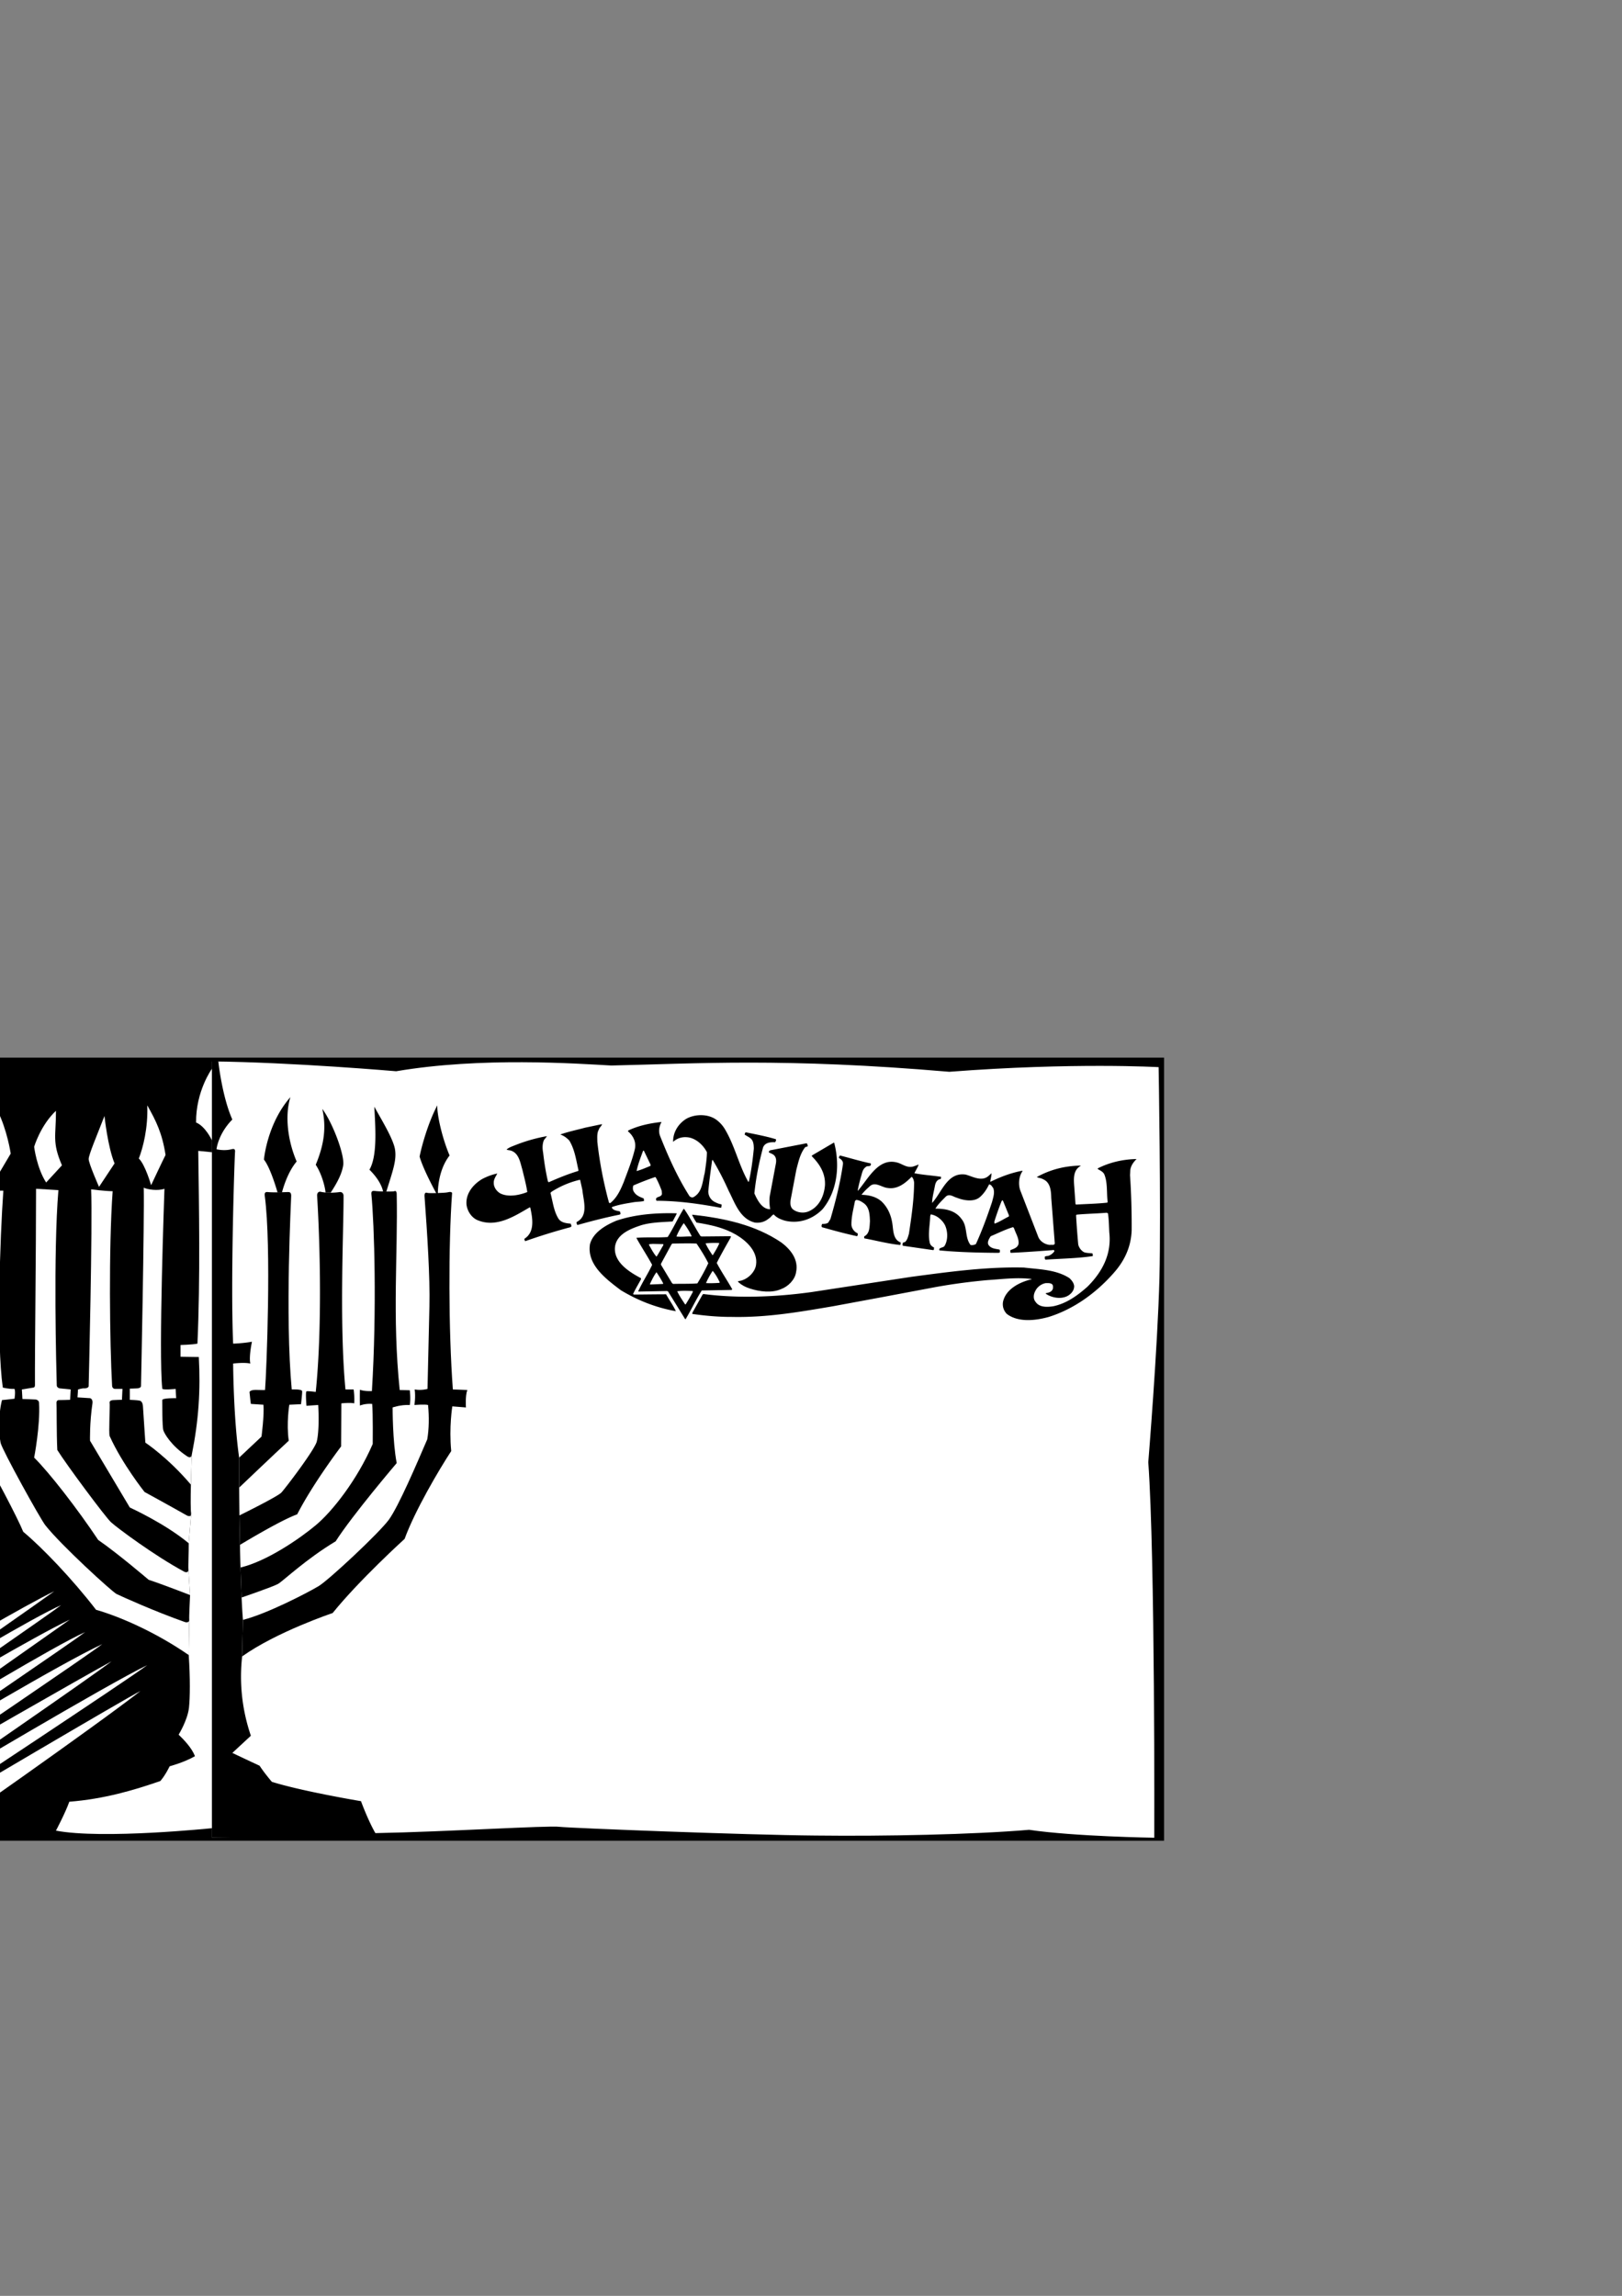 <svg xmlns="http://www.w3.org/2000/svg" width="595pt" height="842pt" viewBox="0 0 595 842"><rect x="0" y="0" width="595" height="842" fill="#808080" stroke="none"/><path style="stroke:none;fill-rule:nonzero;fill:#000;fill-opacity:1" d="M427.023 675.074V387.875H-21.875v287.2h448.898"/><path style="stroke:none;fill-rule:nonzero;fill:#fff;fill-opacity:1" d="M77.727 673.977V389.273c29.441.297 67.597 3.602 67.597 3.602 31.176-5.305 65.926-2.82 78.903-2.102 31.273-.68 63.023-2.921 124 2.301 45.523-3.504 76.796-1.699 76.796-1.699s.891 51.945.301 77.398c-.672 25.547-4.097 67.5-4.097 67.5 2.523 34.547 2.199 137.704 2.199 137.704s-29.176-.434-45.903-2.903c-20.773 1.746-52.773 2.399-78.296 2.102-25.477-.203-89.977-2.746-94-3.2-3.977-.546-42.047 1.837-67 2.297l-60.5 1.704m-99.704-66.903v5.903S15.5 586.82 19.926 583.574c-10.301 4.871-41.903 23.5-41.903 23.5m0 6.602v6s41.227-28.48 44.403-31c-9.676 4.144-44.403 25-44.403 25m0 7v6.8l47.602-33.5c-13.125 6.22-47.602 26.7-47.602 26.7m0 8.301v6.199s48.102-32.73 53.204-36.602c-10.852 4.746-53.204 30.403-53.204 30.403m0 7.597v7.2s53.477-36.204 59.5-40.797c-15.523 7.218-59.5 33.597-59.5 33.597m0 8.5v8.102s55.727-38.356 62.903-43.903c-10.59 5.711-62.903 35.801-62.903 35.801m0 9.199v7.204s68.633-45.286 76-50.801c-14.648 7.02-76 43.597-76 43.597m73.5-34.097c-17.023 13.27-73.5 52.699-73.5 52.699v-9.8s68.977-40.755 73.5-42.9"/><path style="stroke:none;fill-rule:nonzero;fill:#000;fill-opacity:1" d="M.824 406.273c3.735 7.442 5.004 16.153 5.102 16.5l.097.704-9.398 15.796-5.8-17.097.6-.801c.012-.063 4.61-6.477 5.598-14.398l.903-6.5 2.898 5.796m15.903 30.602c-5.352-7.43-6.301-16.5-6.301-16.5s2.715-8.785 8.699-14.5l3.398-3.2v4.598a75.038 75.038 0 0 1-.199 6.204c-.207 4.613-.34 7.16 2.2 13.097l.5 1.2s-5.649 6.546-8.297 9.101m19.199 2.5s-5.426-10.43-5.403-14.3c.04-1.438 3.352-12.005 8.704-21.4 1.148 6.02 2.261 16.47 4.597 22.2l.5 1-8.398 12.5m19.097 1.102s-3.648-13.032-6.398-15.102c3.125-6.305 4.25-18.43 2.898-26.3 9.602 9.995 11.301 24.8 11.301 24.8l-7.8 16.602m32.999 126.097s14.864-9.035 21-11.199c5.852-11.43 16.102-24.898 16.102-24.898l.102-15.801s3.273-.356 4.699 0c.207-2.23-.2-5.102-.2-5.102h-3c-2.351-24.754-.601-59.879-.703-71.097-.015-.559-.394-1.375-1.398-1.301-1 .16-4.375.52-7-.102-.723-.14-1.313.363-1.3 1.403 1.175 19.093 1.8 49.718-.5 72 0 0-3.075-.407-3.4-.204-.425.297 0 5.301 0 5.301 1.825-.148 4.302-.3 4.302-.3.312 5.296.164 10.43-.5 13.3-.586 2.88-11.582 17.281-13 18.801-1.332 1.48-15.403 8.398-15.403 8.398l.2 10.801"/><path style="stroke:none;fill-rule:nonzero;fill:#000;fill-opacity:1" d="M89.125 594.074c-.21-2.437-.367-5.195-.5-8.199l-.398-11c-.09-2.723-.157-5.527-.204-8.3l-.199-10.802a2031.65 2031.65 0 0 1-.097-10.199v-11c-2.102-14.629-2.204-34.5-2.204-34.5s4.004-.512 6.301 0c-.574-2.629.602-8 .602-8-3.43.606-6.903.7-6.903.7-1.023-23.036.547-69.29.704-70.399.062-1.137-.567-1.07-1.301-.898-2.801.718-5.5 0-5.5 0s.539-5.563 5.8-10.903c-3.601-8.004-5.085-20.52-5.101-21.097.016-.516-1.54-.977-2.5-.801l.102.597v284.704h61c-3.227-4.907-6.301-13.403-6.301-13.403s-21.363-3.562-32.7-7.097c0 0-2.765-3.23-4.5-5.903-4.523-2.097-10-4.699-10-4.699l6.797-6.3c-3.398-10.005-4.23-19.84-3.199-29.098l.301-13.403"/><path style="stroke:none;fill-rule:nonzero;fill:#000;fill-opacity:1" d="M88.824 607.477c12.676-9.032 33.2-15.903 33.2-15.903 9.808-12.168 26.402-27.199 26.402-27.199 3.742-10.305 12.633-25.402 17.097-32.2-.855-8.769.403-16.402.403-16.402l5 .403s-.309-4.25.5-6.403c-2.637-.125-5.301-.199-5.301-.199-1.625-21.668-1.625-53.504-.3-71.8.175-.704-.833-.727-1.598-.5-.715.218-6.735.445-7.5.203-.735-.258-1.04.199-1 1.199 1.003 13.77 2.05 29.644 1.796 40.5-.246 10.894-.699 30.199-.699 30.199s-2.195.66-4.699.2c.375 2.87-.102 5.698-.102 5.698s3.852-.328 5 0c.438 4.422.34 8.98-.296 12.602-3.844 8.95-10.485 24.5-14.102 29.5-3.715 5-21.867 21.95-25.7 24.3-3.831 2.313-19 10.216-27.8 12.4l-.3 13.402"/><path style="stroke:none;fill-rule:nonzero;fill:#000;fill-opacity:1" d="M88.625 585.875s11.406-3.883 13.398-5c2.008-1.215 10.309-9.137 21.102-15.602 6.207-9.703 22.398-28.699 22.398-28.699-1.523-7.836-1.5-20.398-1.5-20.398s2.985-1.063 6.301-.903c.395-2.246 0-5.398 0-5.398l-3.699-.102c-2.793-26.867-.64-50.16-1.102-71.898-.03-1.148-.55-1.188-.898-1-.406.188-5.398.156-7.2-.102-.679-.046-1.284-.003-1.198 1.102 1.105 11.113 2.023 42.695.199 72.3 0 0-2.801.145-4.403-.5-.066 2.4 0 5.802 0 5.802s1.891-.82 4.5-.602c.332 3.574.204 14.7.204 14.7-5.727 13.245-14.907 24.82-20.903 29.8-6.004 5.02-18.015 13.234-27.597 15.5l.398 11"/><path style="stroke:none;fill-rule:nonzero;fill:#000;fill-opacity:1" d="M87.727 545.574s13.101-12.488 18.199-17.199c-.926-6.305.199-13.2.199-13.2l4.3-.198s.5-4.094.4-4.801c-.15-.793-3.802-.602-3.802-.602-2.523-26.879-.195-70.078-.199-71.097-.05-1.082-.449-1.29-1.097-1.301-.602.027-5.348.246-7.602 0-.75-.055-1.16.21-1 1.398 2.5 18.496.625 64.871.102 71.2-2.375.128-4.872-.47-5.704.703.125 1.593.5 4.398.5 4.398l4.602.3c.375 3.645-.7 11.7-.7 11.7l-8.198 7.7v11m-20.204 46.8.102-6-.398-12.898s.148-3.657 0-6.403l.898-14.3s.125-4.829-.102-7.797c-4.648-5.282-11.523-11.782-16.5-14.801 0 0-.023-9.106-.796-15-1.227-.606-4.301-.5-4.301-.5l.097-7.5 3.5-.102s1.434-56.793.801-71.199c-.05-1.395 1.125-1.7 1.801-1.398 3.125 1.218 6.5.468 7.5.199 1-.23 1.39.379 1.398.898-.398 14.246-1.148 53.746-.296 72.2l4.199-.098s.699 4.27.3 6.597c-.726.047-4.203.102-4.203.102s-.355 5.863 0 9.5c.309 2.531 6.645 8.531 7.301 8.2.676-.337 3.344-18.337 2.602-33.098 0 0-3.926.093-6.5.097 0 0 .074-5.254 0-7.8 2.074.921 5.898.101 5.898.101 1.008-29.805.301-63.68.102-70.2-.086-.863.199-1.355.8-1 .649.395 5.2.9 5.2.9-.551-4.505-3.176-6.63-6.903-9.4.352-12.98 6.352-21.73 6.903-22.6.074-.223.34-.348.699-.4l.102.598v284.704H14.926s5.949-10.282 7-14.903c12.324-.754 23.949-4.129 36-8.3 0 0 1.949-3.079 3.097-5.5 2.477-.079 7.602-2.297 7.602-2.297s-3.25-4.907-5.898-6.903c5.898-6.629 4.898-21.129 4.699-28.398l.097-15.301"/><path style="stroke:none;fill-rule:nonzero;fill:#000;fill-opacity:1" d="M67.426 607.676c-15.301-9.98-26.426-12.98-33.7-15.5-14.351-18.48-21.101-22.606-27.5-27.903-4.726-13.453-12.1-24.078-16.702-33.597 0 0 1.852-8.606 2.102-15 0 0-3.75-.856-6.398-.7l.796-7.402 3.704-.398c1.773-24.856 1.398-57.856 1-70.403-.04-1.964.898-2.703 1.699-2.5.699.297 6.199 1.047 9.097 1 1.36.047 1.387 1.243 1.403 1.801-1.676 24.871-1.051 53.496-.301 70.2l4 .601v6.898l-4.2 1s-.593 10.965.598 14.102c1.145 3.195 14.477 25.531 18.102 30.398 3.707 4.797 19.207 19.633 22 21.5 2.875 1.797 11.207 6.297 24.398 10.602l-.097 15.3"/><path style="stroke:none;fill-rule:nonzero;fill:#000;fill-opacity:1" d="m67.625 586.375-13.8-4.8s-11.493-9.169-19.2-14.7C25 552.406 16 543.57 9.023 535.273c0 0 2.727-8.453 2.204-20.5-1.207-.199-4.602 0-4.602 0v-6.898s2.75-.117 4.5-.8c.043-18.837.25-59.88.398-70.5-.007-1.278.598-2.49 1.5-2.302 1.852.547 8.102.672 9 .704.852-.032 1.344 1.015 1.301 1.796-.992 20.965-1.324 49.797.102 70.301l3.8.403-.203 9.097-3.5.2s.227 12.671.403 14.203c.074 1.468 16.699 22.343 18.3 24.796 1.649 2.547 12.774 10.297 25 17.704l.399 12.898"/><path style="stroke:none;fill-rule:nonzero;fill:#000;fill-opacity:1" d="M67.227 567.074c-9.477-6.754-17.477-10.254-20.801-12.398-2.551-5.106-10.301-16.73-15.301-26 0 0 .375-5.23 1-14l-5.102-.903.204-6.296s2.148-.157 3.796-.5c.852-28.657 1.352-54.782.602-69.903-.07-1.398.031-2.77.898-2.5 2.352.746 7.727 1.121 8.602 1.102.875.02 1.527.644 1.5 1.3-1 23.47-.75 52.344.3 70.5l3.598-.3-.097 7.5-4.403.5s-.175 9.828.403 11c4.574 10.52 11.949 18.394 12.699 19.3.75.844 4.625 2.72 13 7.297l-.898 14.301"/><path style="stroke:none;fill-rule:nonzero;fill:#fff;fill-opacity:1" d="M77.727 418.176v-26.2s-5.918 8.184-5.801 19.7c3.449 1.394 5.8 6.5 5.8 6.5m-7.402 115.5c-.23 1.011-.957.98-2 .199-5.492-3.719-8.02-8.078-8.398-9.3-.457-1.278-.375-10.255-.403-11.098.028-.82 5.102-.704 5.102-.704l-.2-3.398s-4.804.492-4.902-.102c-1.398-12.953.774-71.918.801-73.296-2.492.843-6.144.296-7.597-.403.273 11.914-.989 72.145-1 72.7.011.613-.727.87-1.403.902-.699.054-2.699.097-2.699.097v4.102s2.957.113 3.602.3c.691.145 1.086.876 1.199 1.9.324 5.245.898 13.5.898 13.5s8.254 5.456 16.7 15.402l.3-10.801"/><path style="stroke:none;fill-rule:nonzero;fill:#fff;fill-opacity:1" d="M70.125 555.074c.266.895-.602 1.239-1.602.7-6.691-3.786-15.5-8.598-15.5-8.598s-8.191-10.27-12.796-20.5c-.407-.985.171-11.403 0-12.102-.164-.633.359-1.047 1.296-1.097.856-.079 3.204-.102 3.204-.102l.199-4s-2.348-.02-2.801 0c-.406-.063-.914-.3-1-1.102-.875-15.535-1.293-50.617.2-71.398-3.243-.055-7.9-.7-7.9-.7.575 12.313-.89 71.743-.902 72.2.012.543-1.058.86-1.597.8-.63-.105-2.301.4-2.301.4l-.2 2.902s4.13.28 4.598.296c.547.11 1.02.774.903 1.801-1.094 7.414-.903 13.801-.903 13.801l14.602 24.5s12.871 5.828 21.602 13.102l.898-10.903"/><path style="stroke:none;fill-rule:nonzero;fill:#fff;fill-opacity:1" d="M69.125 575.676c.043.894-.773 1.172-1.602.699-10.941-5.887-24.695-16.156-26.796-18.102-2.067-1.886-16.586-21.425-19.704-26.5-.316-6.39-.191-16.617-.296-17.199-.059-.586.296-1.105.796-1.097.454.03 4.204-.102 4.204-.102l.199-3.8s-3.602-.345-4-.4c-.473-.081-1.07-.417-1.102-1.1-.156-5.255-1.324-48.669.602-71.598l-8.2-.5c0 23.593-.476 59.343-.402 71.796.016.348.004.954-.5 1.102-.511.074-4.3.7-4.3.7l.203 3.5s4.335.124 5 .198c.585.172 1.043.477 1.097 1.204.489 8.343-1.8 20.097-1.8 20.097 5.476 5.371 15.914 18.809 23.5 30.2 7.101 4.859 18.5 14.601 18.5 14.601 4.976 1.633 15.203 5.602 15.203 5.602l-.602-9.301"/><path style="stroke:none;fill-rule:nonzero;fill:#fff;fill-opacity:1" d="M69.426 593.977c.136.656-.477 1.246-1.602.898-11.011-3.867-23.39-9.46-25.097-10.3-1.625-.825-20.227-17.755-26.102-25.2-1.941-2.473-15.793-27.555-16.398-30.2-.559-2.687-.973-10 .5-15.698l4.597-.5s.43-2.59 0-3.602c-2.261.07-4.3-.5-4.3-.5-2.356-16.637-1.024-54.969.203-72.2-3.54.083-8.801-.698-8.801-.698 1.156 19.093-.106 60.128-.2 73-1.3.34-4.3.296-4.3.296-.176 1.422-.5 4.102-.5 4.102s5.386.383 6.3.7c.587 4.745-1.601 16.6-1.601 16.6 5.5 9.145 14.438 26.208 16.398 31.098 6.977 5.797 18.102 17.422 26.704 28.602 9.96 2.883 22.836 8.883 34 16.602l.199-13"/><path style="stroke:none;fill-rule:nonzero;fill:#fff;fill-opacity:1" d="M69.227 606.977c.585 8.53.484 15.699.097 19.296-.511 4.61-3.8 9.903-3.8 9.903 2.124 2.043 4.851 4.926 6 7.898-4.024 2.309-9.297 3.7-9.297 3.7s-1.477 3.171-3.403 5.402c-9.636 3.332-20.511 6.582-33.398 7.597-1.488 4.172-4.903 10.602-4.903 10.602 17.102 3.258 57.204-.898 57.204-.898V422.574l-5-.5c.27 20.496.773 46.871-.301 70.7-1.864.386-6.2.5-6.2.5v4.3l6.7.102c.656 12.144-.008 23.062-2.602 36l-.3 10.8c-.106 4.762-.133 9.657.101 10.598l-.898 10.903c.023 3.242-.227 8.761-.102 9.699l.602 9.3s-.415 8.282-.301 9l-.2 13m-70.203-199.8c3.645 7.23 4.903 15.898 4.903 15.898l-6.801 11.5-4.102-12s4.91-6.777 6-15.398m21.5.199c-5.691 5.363-8 13.2-8 13.2s.934 7.757 4.403 13.1c2.277-2.464 5.8-6.3 5.8-6.3-3.726-8.637-2.156-10.781-2.203-20m17.801 1.898c-2.676 6.93-5.777 14.149-5.8 15.801.023 1.68 3.8 10.2 3.8 10.2l5.7-8.598c-2.524-6.106-3.7-17.403-3.7-17.403m15.699-3.898c.309 8.363-1.55 15.488-3.097 19.5 2.406 2.363 4.5 9.8 4.5 9.8s4.457-9.48 5.3-11.1c-1.226-8.005-3.496-12.528-6.703-18.2"/><path style="stroke:none;fill-rule:nonzero;fill:#000;fill-opacity:1" d="M106.523 402.375c-7.355 8.363-9.34 19.363-9.699 22.898 2.508 3.133 5 12.102 5 12.102h1.602s1.695-7.059 5.398-11.398c-3.324-7.739-4.375-16.88-2.3-23.602m19.402 24.801c.406-3.938-3.926-15.438-7.7-20.5 1.524 6.77.7 13-2.402 20.5 2.176 3.27 3.434 8.094 3.602 10.199h1.898c2.66-4.063 4.168-7.172 4.602-10.2m11.398-21.3c.258 6.281 1.336 17.758-1.8 23.102 2.976 2.93 4.55 5.789 5 8h1.203c2.355-7.57 3.777-11.348 3.199-15.301-.59-4.047-5.438-11.75-7.602-15.801m16.602 18.301c1.406 4.98 6.199 13.597 6.199 13.597h.5s-.238-8.203 4.3-14c-3.007-7.117-4.679-15.546-4.5-18.398-3.425 6.445-5.831 15.27-6.5 18.8m79.598 5.302c.516-2.547 1.524-5.067 2.403-7.5l.3.097 2.399 5v.5c-1.688.68-3.324 1.438-5.102 1.903l-1.199 5.296a104.477 104.477 0 0 1 8-3.097l.2.097c.886 1.582 1.578 3.223 2.203 4.903l.097 1.097c-.09 1.567-2.863.813-2 2.602 8.336.035 16.02 1.172 23.7 2.602.07-.422.324-.926.101-1.301-1.04-.13-1.86-.57-2.7-1a4.364 4.364 0 0 1-2.1-3.801c.359-3.836.863-7.488 1.402-11.3l.199-.2c2.222 3.7 4.176 7.54 5.898 11.398 2.246 4.332 4.074 10.254 9.602 11.602 1.906.227 3.672-.277 5.097-1.5.715-.352 1.032-1.172 1.801-1.5 1.117 1.273 2.63 1.84 4.102 2.3 5.207 1.243 10.183-.523 13.8-4.198 5.266-6.34 6.462-15.602 4.399-23.903-.016-.203-.078-.52-.3-.5l-8 4.7v.3c2.995 2.985 5.01 6.387 4.8 10.602-.297 3.847-2.059 7.816-5.8 9.5-1.74.836-4.009.644-5.598-.403-1.372-.84-1.372-2.351-1.204-3.699l2.102-11.097c.758-2.801 1.324-5.762 3.2-8.204.327-.27.831-.14 1-.5-.106-.398-.169-.714-.4-1l-13.402 2.602-.398.3c-.016.157-.207.345 0 .5.55.286 1.18.477 1.7.9.929.773.991 2.03.8 3.1l-2.102 11.2c-.414 1.781-.289 3.797 0 5.602-3.062.023-4.761-3.504-5.796-5.801.593-5.832 1.726-11.438 3.199-16.903.797-1.843 2.75-1.906 4.5-1.898.012-.387.515-.766.097-1.102-3.488-1.046-7.203-1.742-10.898-2.5-.398.067-.336.57-.5.801.73.524 1.484.84 2.2 1.403 1.113.949 1.175 2.398 1.198 3.796-.402 4.082-.906 8.051-1.796 12l-.204.204c-3.441-6.043-4.89-12.973-8.398-19a11.976 11.976 0 0 0-3.2-3.704c-2.991-2.3-7.843-2.3-11.1-.5-2.981 1.79-4.997 5.004-4.9 8.5 1.415-1.293 3.114-1.859 5.098-1.699 3.059.219 5.891 2.738 7.301 5.5-.023 2.59-.465 5.113-.8 7.602-.86 3.18-.86 7.148-4.2 8.898-.504.203-1.008-.047-1.398-.398-4.461-7.02-7.797-14.516-10.801-22.102-.652-1.676-.273-3.629.5-5v-.097c-4.238.46-8.395 1.343-12.102 3.097l-.199.301c2.016 1.66 3.211 4.117 2.5 6.8-.988 4.06-2.566 7.903-4 11.802-1.148 2.777-2.41 5.675-4.898 7.699-.66.308-.598-.7-.801-1.102-1.813-6.906-3.2-14.027-4-21.3-.016-1.672-.203-3.31.602-4.598.136-.727 1.02-1.168 1.097-1.903l-6.199 1.301c-3.012.82-6.164 1.45-9.102 2.5 1.239.399 2.372 1.219 3.301 2.2 2.031 3.3 2.535 7.273 3.403 11l-.204.203c-3.687 1.109-7.214 2.558-10.699 4.097l-.3-.199c-.813-3.422-1.383-7.137-1.797-10.7-.278-1.476-.278-2.925.199-4.3.277-.64.847-1.082 1.199-1.7a59.55 59.55 0 0 0-11.102 3.098c-1.285.543-2.671.922-3.699 1.801.336.192.715.254 1.2.301 3.359.77 3.796 4.488 4.601 7.102.645 2.742 1.402 5.449 1.8 8.199-2.917 1.16-6.948 1.976-9.902.5-1.394-.793-2.402-2.305-2.398-3.801-.066-1.398.75-2.41 1.3-3.5-1.937.398-3.76 1.09-5.5 2-3.304 1.926-6.136 5.328-5.8 9.398.293 2.293 1.68 4.563 3.8 5.602 7.012 3.117 13.692-1.293 19.4-4.602l.198.102c.774 3.648 1.844 8.879-2.097 11.398l-.102.204c.2.3.137.675.403.699a213.21 213.21 0 0 1 16.5-5.102l.398-.3a2.698 2.698 0 0 0-.3-1c-1.747-.172-3.509-.36-4.5-1.899-1.72-2.809-2.032-6.148-2.9-9.398l.4-.403a33.17 33.17 0 0 1 10.402-4.398l.097.097.801 3.602c.379 3.91 2.395 9.52-2.102 11.8-.101.427.09.868.301 1.098 5.078-1.425 10.184-2.75 15.403-3.796l.398-.204c-.074-.386-.012-.765-.3-1-1.098-.27-2.356-.332-2.9-1.398l.098-.2c2.586-.94 5.36-1.32 8.102-1.8 1.164-.148 2.422-.148 3.602-.398-.047-.317.082-.758-.204-1-1.293-.512-2.675-1.016-3.5-2.403-.437-.633-.437-1.578-.199-2.3l1.2-5.297"/><path style="stroke:none;fill-rule:nonzero;fill:#000;fill-opacity:1" d="M344.625 458.574c-.535-1.09 1.555-.898 1.898-1.699 1.293-2.16 1.168-5.375.102-7.602-1.016-1.93-3.094-3.632-5.2-3.898l-.198.602c-.09 3.195-.844 6.468-.204 9.597.114.84.747 1.598 1.602 1.903-.102.324.152.89-.3 1l-11.098-1.602c-.293-.273-.106-.715 0-1.102.144-.18.523-.117.796-.296.864-.829 1.051-1.899 1.403-3 .91-6.141 1.851-12.254 1.898-18.801-.11-.824-.297-1.578-.898-2.102-2.36 2.348-5.133 4.68-8.801 4.102-2.254-.18-4.71-2.637-6.8-.403-.997.856-2.005 1.864-2.802 2.903 2.75.094 5.27.66 7.301 2.398 2.504 2.36 3.703 5.446 4.102 8.801.293 2.313.355 5.34 3 6.3-.125.298.066.99-.403.9-4.445-.477-8.601-1.61-12.898-2.4-.18-.218-.18-.66 0-.8 1.965-1.055 1.84-3.512 2-5.5-.102-2.422-.16-5.195-2.398-6.7-.852-.573-1.668-1.077-2.704-1.1l-.398.402c-.52 2.836-1.34 5.668-1.3 8.699.085 1.316 1.03 2.578 2.198 3.097.282.297.094.739-.097 1.102-4.41-.93-8.692-2.129-12.903-3.3-.261-.403-.136-.845.102-1.2.77-.02 1.59-.02 2.2-.5l.8-1.3c1.926-6.598 3.629-13.34 4.602-20.2.097-1.016-.66-1.77-1.5-2.2a1.4 1.4 0 0 1 .398-.902c3.781.954 7.438 2.086 11.3 2.903.356 1.453-1.347.695-1.8 1.3-1.309.907-1.371 2.356-1.8 3.598-.454 1.656-.895 3.36-1.2 5.102h.102c3.793-4.328 7.574-12.516 14.796-10.2 1.723.583 3.364 1.965 5.602 1.297.531-.21 1.16-.34 1.7-.699l.1.2c-.386 1.042-1.015 1.988-1.5 3 3.13.624 6.47.816 9.7 1.3.234.207-.02.461 0 .7-.207.328-.648.136-.898.402-1.075.68-1.2 1.879-1.403 2.898-.363 1.88-.867 3.703-.898 5.602 3.558-3.852 5.574-11.41 12.3-10.403 2.598.692 5.938 2.774 8.5.403l1-.903c-.035 1.004-.285 2.075-.5 3l.2.102c3.605-1.781 7.449-3.23 11.5-4l.199.102c-1.48 1.988-1.668 5.265-.7 7.5l6.5 16.796c.723 1.57 2.423 2.641 4.2 2.801.68-.16 1.5.281 1.8-.5l-1.3-16.8c-.07-2.641-.324-5.665-3-6.797-.727-.442-1.61-.442-2.3-.801 4.788-2.664 10.144-4.113 16.1-4.2v.098c-3.124 1.75-2.491 5.465-2.3 8.5l.398 5.5.204.2c3.742-.227 7.644-.29 11.398-.7l.2-.199c-.423-3.297.019-7.078-1.2-10.102-.484-1.132-1.68-1.511-2.5-2.097l.102-.2c4.308-2.175 9.16-3.312 14.199-3.402-1.133 1.102-2.14 2.488-2.301 4.102l-.102 1.8c.45 6.54.641 13.594.602 20.2-.215 6.12-2.61 11.222-6.602 15.699-6.527 7.43-14.78 13.29-23.796 16.102-4.782 1.347-11.207 2.101-15.403-1.102-1.097-1.145-1.664-2.656-1.398-4.398.996-4.747 6.222-7.329 10.5-8.301v-.102c-5.41-.691-10.89.067-16.2.403-6.722.609-13.34 1.492-19.8 2.699l-19.102 3.597-17.8 3.301c-12.075 2.035-24.11 4.18-37 3.903-4.938.023-9.852-.418-14.598-1.102l.097-.5 3.704-6.602.296-.199c12.872 1.684 26.918 1.055 39.602-.699l36.7-5.602c13.491-1.78 27.226-3.734 41.3-3.398 5.707.676 11.883.738 16.7 3.898.788.747 1.542 1.692 1.698 2.801.098 1.66-1.164 3.11-2.597 3.801-2.473 1.2-5.746.508-7.801-.898v-.204c.984-.156 2.305-.472 2.602-1.699.082-.535.082-1.101-.204-1.5-.66-.61-1.605-.484-2.398-.5-1.602.266-3.176 1.403-3.898 3-.598 1.11-.79 2.746.097 3.801 1.383 2.16 4.215 2.035 6.5 1.7 4.836-.99 8.867-3.887 12.602-7.2 5.402-5.383 8.863-11.871 8-19.8-.14-2.403-.14-4.86-.5-7.098l-.5-.204c-3.613.301-7.457.364-11 .704l-.2.199c.212 3.62.465 7.148.797 10.699.235 1.172 1.118 2.371 2.204 2.898.93.29 2 .29 3 .403.136.328.199.707.097 1-5.633.84-11.617.902-17.199 1.3-.527-.081-.277-.648-.398-1 .375-.468 1.128-.214 1.597-.5.73-.28 1.422-.847 1.903-1.5.148-.359-.23-.671-.5-.5-5.149.395-10.313.774-15.403 1-.39-.163-.14-.667-.199-1 1.133-.425 2.707-.867 3-2.3.21-2.031-.988-3.73-1.602-5.602-.14-.144-.14-.46-.5-.5-2.98.922-5.238 2.117-8.097 3.301l1.398-4.602c1.766-.601 3.531-1.808 5.2-2.597l.101-.403-2.2-5.398-.198-.2-.301.302c-1.024 2.52-1.906 5.101-2.7 7.597l.098.7-1.398 4.601c-.606.898-1.434 2.281-.801 3.2.879 1.35 2.578 1.413 4 1.698.281.344.152.723.102 1.102l-.5.102c-6.883-.04-14.766-.227-21.602-.903l11.3-2.097c.255.378 1.907.062 2.098-.301 2.266-4.988 4.157-10.156 5.903-15.403.394-1.62 1.09-3.386.398-5.097-.441-.492-.695-1.25-1.5-1.301-.77 1.563-1.715 3.14-3.199 4.5-2.234 2.105-6.074 1.41-8.602.398-1.253-.308-2.64-1.57-4-.5-1.347 1.387-2.925 2.836-3.898 4.5 3.746-.027 7.336.668 9.602 3.801 2.27 2.79 1.12 6.504 3.199 9.403l-11.301 2.097m-96.5-13.199-1.398 2.602c-3.993.246-8.028.308-11.602 1.398-3.73 1.242-8.77 3.133-9.5 7.7-.785 5.765 5.328 9.484 9.5 11.698v.403c-.96 1.793-2.031 3.554-2.898 5.398l.296.2c3.973-.028 7.942-.09 11.801-.098 1.18 2.086 2.63 4.101 3.602 6.199-7.207-1.277-13.95-3.922-20.2-7.7-5.406-4.097-12.523-9.327-11.3-16.902 1.172-4.394 5.957-7.043 9.699-8.597 6.781-2.285 14.34-2.918 22.102-2.7l-.102.399"/><path style="stroke:none;fill-rule:nonzero;fill:#000;fill-opacity:1" d="M286.625 455.676c3.422 2.566 6.383 6.281 5.398 10.898-.402 2.754-2.921 5.274-5.5 6.2-3.468 1.53-8.007.902-11.398-.2-1.648-.535-3.223-1.293-4.5-2.597.457-.27 1.215-.207 1.8-.5 2.25-.778 4.516-3.047 4.9-5.5.816-4.98-3.532-8.95-7.4-11.204-4.386-2.535-9.3-3.601-14.402-4.398-.632-.844-1.136-1.79-1.597-2.7v-.198c11.738 1.296 23.078 3.695 32.699 10.199"/><path style="stroke:none;fill-rule:nonzero;fill:#000;fill-opacity:1" d="M256.926 453.273c-2.098-3.285-3.735-6.687-5.903-9.796l-.199-.204c-2.168 3.438-3.746 7.032-5.898 10.403l3.199-.2a24.907 24.907 0 0 1 2.7-4.902c1.042 1.414 2.113 3.051 2.902 4.801l-.204.102c-1.843-.086-3.546.226-5.398 0l-3.2.199c-3.769.281-7.8-.035-11.5.3 1.876 3.383 4.016 6.594 5.802 9.899l1.597-3c-1.113-1.246-1.933-2.887-2.8-4.398.3-.317.867-.188 1.3-.301l4 .097v.403c-.844 1.375-1.597 2.887-2.5 4.199l-1.597 3c-1.536 3.313-3.614 6.398-5.102 9.7l.102.1 10.398-.198-1.3-2.704-.2.102a137.28 137.28 0 0 1-4.7.2v-.2c.716-1.484 1.41-2.996 2.4-4.3.902 1.366 1.78 2.753 2.5 4.198l1.3 2.704.398.097 6.301 10.2h.2c2.046-3.419 3.746-7.075 5.902-10.5l-3.301.203v.398c-.809 1.504-1.691 3.078-2.602 4.5h-.199c-1.031-1.55-2.101-3.125-2.898-4.8 1.93-.278 3.82-.15 5.699-.098l3.3-.204 10.9-.199.3-.199c-1.824-3.293-3.969-6.383-5.7-9.7l-1.5 2.9c1.09 1.238 1.91 2.75 2.598 4.198l-.097.204c-1.535.113-3.238.175-4.903.097v-.097c.657-1.528 1.477-2.973 2.403-4.403l1.5-2.898c1.605-3.172 3.37-6.258 5.097-9.301l.102-.5-10.8.102 1.5 2.5c1.613-.13 3.25-.192 5-.102v.2c-.618 1.472-1.5 2.859-2.302 4.198h-.199c-.887-1.34-1.832-2.726-2.5-4.296l-1.5-2.5-.398-.204-1.403 2.801c1.575 2.356 3.086 4.75 4.301 7.2-1.152 2.527-2.539 4.984-4 7.402-2.887.226-6.097.101-8.898.199l-.403-.3-4.097-6.802.097-.398 3.801-7 .301-.3c2.977-.04 6.125-.165 8.898 0l1.403-2.802"/></svg>

